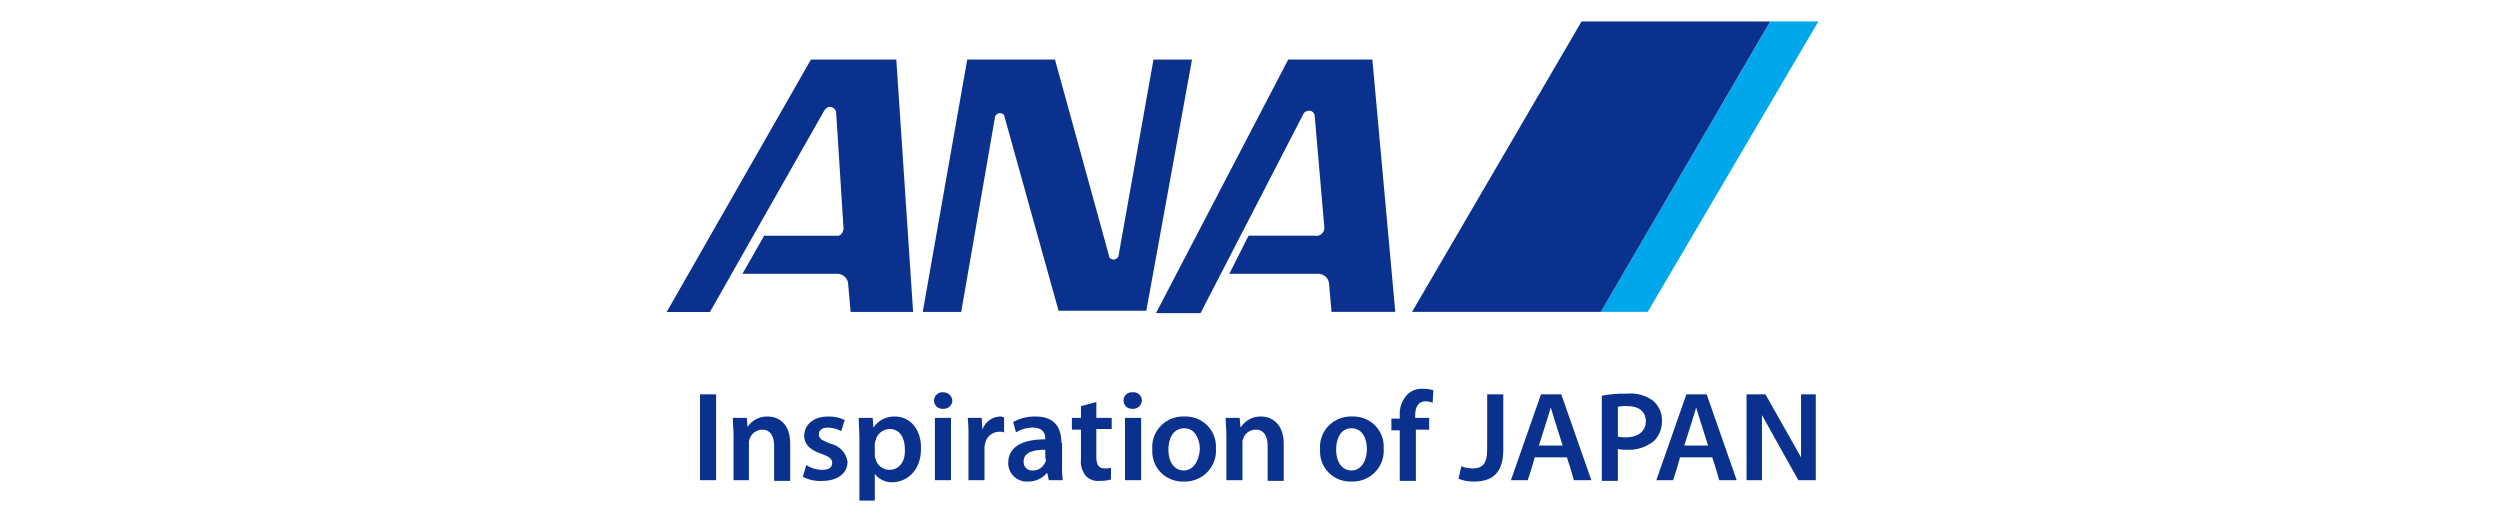 <svg width="150" height="31" viewBox="0 0 150 31" fill="none" xmlns="http://www.w3.org/2000/svg">
<g clip-path="url(#clip0_14837_4791)">
<path d="M89.229 26.983C89.229 27.898 88.894 28.104 88.349 28.104C88.12 28.103 87.893 28.061 87.679 27.98L87.511 28.727C87.805 28.843 88.119 28.899 88.435 28.894C89.484 28.894 90.197 28.436 90.197 26.983V23.66H89.233L89.229 26.983Z" fill="#0B318F"/>
<path d="M42.965 23.66H42V28.811H42.965V23.66Z" fill="#0B318F"/>
<path d="M46.068 24.991C45.828 24.981 45.589 25.034 45.376 25.143C45.163 25.252 44.982 25.415 44.851 25.614L44.809 25.074H43.97C43.97 25.406 44.012 25.737 44.012 26.195V28.812H44.936V26.611C44.926 26.512 44.941 26.412 44.978 26.32C45.034 26.165 45.136 26.031 45.271 25.934C45.406 25.838 45.567 25.784 45.733 25.78C46.237 25.78 46.446 26.195 46.446 26.735V28.851H47.411V26.61C47.41 25.448 46.739 24.991 46.068 24.991Z" fill="#0B318F"/>
<path d="M49.802 26.611C49.298 26.403 49.133 26.32 49.133 26.071C49.133 25.822 49.3 25.656 49.678 25.656C49.956 25.664 50.229 25.735 50.475 25.863L50.685 25.201C50.372 25.05 50.026 24.979 49.679 24.992C48.798 24.992 48.252 25.491 48.252 26.155C48.252 26.613 48.546 26.986 49.301 27.236C49.763 27.402 49.931 27.526 49.931 27.776C49.931 28.025 49.763 28.191 49.343 28.191C49 28.189 48.664 28.088 48.378 27.9L48.169 28.609C48.518 28.788 48.908 28.874 49.301 28.858C50.305 28.858 50.853 28.359 50.853 27.695C50.81 27.43 50.687 27.185 50.499 26.991C50.311 26.798 50.069 26.666 49.803 26.614L49.802 26.611Z" fill="#0B318F"/>
<path d="M53.703 24.991C53.447 24.982 53.193 25.038 52.966 25.154C52.738 25.27 52.544 25.442 52.403 25.653L52.361 25.072H51.522C51.522 25.403 51.564 25.819 51.564 26.318V30.18H52.488V28.437C52.61 28.596 52.769 28.725 52.952 28.812C53.134 28.898 53.334 28.941 53.537 28.935C54.375 28.935 55.258 28.272 55.258 26.942C55.296 25.738 54.584 24.991 53.703 24.991ZM53.368 28.189C53.173 28.189 52.984 28.124 52.831 28.003C52.679 27.883 52.572 27.714 52.53 27.526C52.495 27.448 52.481 27.362 52.487 27.277V26.693C52.481 26.608 52.495 26.523 52.53 26.444C52.569 26.25 52.673 26.075 52.825 25.947C52.977 25.818 53.169 25.745 53.368 25.738C53.998 25.738 54.292 26.278 54.292 26.943C54.333 27.69 53.955 28.189 53.368 28.189Z" fill="#0B318F"/>
<path d="M56.597 23.535C56.527 23.528 56.456 23.536 56.389 23.558C56.322 23.579 56.26 23.615 56.208 23.662C56.156 23.708 56.114 23.766 56.085 23.829C56.056 23.893 56.041 23.962 56.041 24.032C56.041 24.102 56.056 24.172 56.085 24.235C56.114 24.299 56.156 24.356 56.208 24.403C56.26 24.45 56.322 24.486 56.389 24.507C56.456 24.529 56.527 24.537 56.597 24.53C56.666 24.533 56.735 24.523 56.8 24.5C56.865 24.476 56.925 24.44 56.976 24.394C57.027 24.348 57.068 24.292 57.096 24.23C57.125 24.167 57.141 24.1 57.143 24.032C57.131 23.896 57.069 23.77 56.968 23.678C56.867 23.586 56.734 23.535 56.597 23.535Z" fill="#0B318F"/>
<path d="M57.059 25.073H56.094V28.811H57.059V25.073Z" fill="#0B318F"/>
<path d="M58.945 25.78L58.903 25.074H58.066C58.104 25.474 58.118 25.876 58.108 26.278V28.812H59.07V26.901C59.063 26.803 59.077 26.704 59.111 26.611C59.145 26.414 59.247 26.235 59.401 26.106C59.554 25.977 59.749 25.905 59.95 25.905C60.05 25.895 60.151 25.909 60.244 25.946V25.031C60.16 25.031 60.118 24.99 60.034 24.99C59.791 24.992 59.556 25.069 59.361 25.211C59.165 25.353 59.02 25.552 58.945 25.78Z" fill="#0B318F"/>
<path d="M63.684 26.569C63.684 25.738 63.349 24.99 62.132 24.99C61.662 24.979 61.199 25.093 60.79 25.322L60.958 25.945C61.258 25.757 61.606 25.657 61.962 25.655C62.631 25.655 62.717 26.07 62.717 26.318V26.359C61.331 26.359 60.493 26.817 60.493 27.771C60.49 27.923 60.519 28.074 60.577 28.214C60.636 28.354 60.723 28.481 60.833 28.586C60.944 28.692 61.075 28.773 61.218 28.826C61.362 28.879 61.515 28.902 61.668 28.893C61.882 28.898 62.095 28.857 62.291 28.77C62.487 28.684 62.661 28.556 62.801 28.395H62.843L62.927 28.81H63.765C63.728 28.506 63.714 28.2 63.724 27.895V26.568L63.684 26.569ZM62.76 27.524C62.766 27.596 62.752 27.668 62.718 27.732C62.657 27.881 62.553 28.008 62.418 28.097C62.284 28.186 62.125 28.233 61.963 28.23C61.89 28.236 61.816 28.227 61.748 28.201C61.679 28.177 61.616 28.137 61.564 28.085C61.512 28.034 61.472 27.972 61.447 27.904C61.422 27.836 61.412 27.763 61.418 27.691C61.418 27.109 62.047 26.984 62.718 26.984V27.522L62.76 27.524Z" fill="#0B318F"/>
<path d="M65.782 24.119L64.858 24.368V25.073H64.313V25.779H64.858V27.524C64.814 27.895 64.919 28.268 65.152 28.562C65.26 28.67 65.392 28.752 65.537 28.802C65.683 28.852 65.837 28.87 65.99 28.853C66.216 28.857 66.442 28.829 66.659 28.77V28.064C66.537 28.101 66.409 28.115 66.282 28.106C65.905 28.106 65.779 27.857 65.779 27.4V25.739H66.703V25.073H65.779L65.782 24.119Z" fill="#0B318F"/>
<path d="M68.466 25.073H67.501V28.811H68.466V25.073Z" fill="#0B318F"/>
<path d="M67.966 23.535C67.895 23.528 67.824 23.536 67.757 23.558C67.69 23.579 67.628 23.615 67.576 23.662C67.524 23.708 67.482 23.766 67.453 23.829C67.424 23.893 67.41 23.962 67.41 24.032C67.41 24.102 67.424 24.172 67.453 24.235C67.482 24.299 67.524 24.356 67.576 24.403C67.628 24.45 67.69 24.486 67.757 24.507C67.824 24.529 67.895 24.537 67.966 24.53C68.034 24.533 68.104 24.523 68.168 24.5C68.234 24.476 68.293 24.44 68.344 24.394C68.395 24.348 68.436 24.292 68.465 24.23C68.493 24.167 68.509 24.1 68.511 24.032C68.512 23.962 68.498 23.894 68.471 23.83C68.443 23.766 68.402 23.709 68.351 23.662C68.299 23.616 68.238 23.58 68.172 23.558C68.105 23.536 68.035 23.528 67.966 23.535Z" fill="#0B318F"/>
<path d="M71.068 24.989C70.804 24.977 70.541 25.021 70.295 25.118C70.05 25.215 69.829 25.363 69.646 25.552C69.463 25.741 69.323 25.966 69.236 26.213C69.148 26.46 69.115 26.723 69.139 26.983C69.123 27.235 69.16 27.486 69.249 27.723C69.338 27.959 69.475 28.174 69.653 28.354C69.831 28.534 70.045 28.675 70.282 28.768C70.518 28.861 70.772 28.904 71.026 28.894C71.289 28.903 71.551 28.857 71.795 28.759C72.039 28.661 72.259 28.513 72.441 28.324C72.623 28.136 72.763 27.912 72.852 27.666C72.941 27.421 72.976 27.16 72.955 26.9C72.971 26.648 72.933 26.396 72.845 26.16C72.756 25.924 72.618 25.709 72.44 25.529C72.262 25.349 72.048 25.208 71.812 25.115C71.575 25.022 71.322 24.979 71.067 24.989H71.068ZM71.026 28.229C70.439 28.229 70.103 27.689 70.103 26.983C70.103 26.359 70.354 25.695 71.067 25.695C71.696 25.695 71.991 26.358 71.991 26.941C71.949 27.688 71.572 28.228 71.025 28.228L71.026 28.229Z" fill="#0B318F"/>
<path d="M75.681 24.991C75.441 24.981 75.203 25.034 74.989 25.143C74.776 25.252 74.595 25.415 74.464 25.614H74.422L74.38 25.074H73.541C73.541 25.406 73.583 25.737 73.583 26.195V28.812H74.548V26.611C74.538 26.512 74.552 26.412 74.59 26.32C74.64 26.162 74.741 26.024 74.877 25.927C75.013 25.829 75.177 25.778 75.345 25.78C75.848 25.78 76.058 26.195 76.058 26.735V28.851H77.023V26.61C77.023 25.448 76.31 24.991 75.681 24.991Z" fill="#0B318F"/>
<path d="M81.133 24.989C80.869 24.977 80.606 25.021 80.361 25.118C80.115 25.215 79.894 25.363 79.711 25.552C79.528 25.741 79.388 25.966 79.301 26.213C79.213 26.46 79.18 26.723 79.204 26.983C79.188 27.235 79.226 27.486 79.314 27.723C79.403 27.959 79.541 28.174 79.719 28.354C79.896 28.534 80.111 28.675 80.347 28.768C80.583 28.861 80.837 28.904 81.091 28.894C81.354 28.903 81.616 28.857 81.86 28.759C82.104 28.661 82.325 28.513 82.507 28.325C82.689 28.136 82.829 27.912 82.917 27.666C83.006 27.421 83.041 27.16 83.02 26.9C83.036 26.648 82.999 26.396 82.91 26.16C82.821 25.924 82.684 25.709 82.506 25.529C82.328 25.349 82.114 25.208 81.877 25.115C81.641 25.022 81.387 24.979 81.133 24.989ZM81.091 28.229C80.504 28.229 80.167 27.689 80.167 26.983C80.167 26.359 80.419 25.695 81.091 25.695C81.763 25.695 82.015 26.358 82.015 26.941C82.014 27.689 81.639 28.229 81.091 28.229Z" fill="#0B318F"/>
<path d="M84.448 23.661C84.285 23.832 84.16 24.035 84.08 24.257C84.001 24.478 83.969 24.714 83.986 24.948V25.115H83.482V25.821H83.986V28.852H84.953V25.78H85.75V25.073H84.912V24.908C84.912 24.451 85.08 24.077 85.541 24.077C85.685 24.081 85.826 24.109 85.96 24.161L86.002 23.414C85.812 23.356 85.614 23.328 85.415 23.33C85.239 23.312 85.062 23.332 84.895 23.389C84.728 23.447 84.576 23.54 84.45 23.662L84.448 23.661Z" fill="#0B318F"/>
<path d="M99.171 24.034C98.721 23.714 98.17 23.567 97.619 23.618C97.112 23.605 96.606 23.648 96.109 23.744V28.852H97.073V26.944C97.238 26.98 97.408 26.994 97.577 26.986C98.185 27.025 98.786 26.832 99.255 26.445C99.409 26.285 99.529 26.096 99.609 25.889C99.688 25.682 99.725 25.461 99.717 25.239C99.724 25.011 99.679 24.783 99.585 24.574C99.49 24.365 99.348 24.181 99.171 24.034ZM97.577 26.236C97.408 26.246 97.238 26.232 97.073 26.194V24.409C97.266 24.365 97.464 24.351 97.661 24.367C98.33 24.367 98.751 24.699 98.751 25.282C98.751 25.865 98.289 26.237 97.577 26.237V26.236Z" fill="#0B318F"/>
<path d="M108.063 23.66V27.44L105.926 23.66H104.794V28.811H105.718V24.906L107.899 28.81H108.947V23.66H108.063Z" fill="#0B318F"/>
<path d="M92.459 23.66L90.655 28.811H91.663C91.663 28.811 91.873 28.229 92.083 27.438H94.012C94.264 28.186 94.431 28.811 94.431 28.811H95.48L93.677 23.66H92.459ZM92.333 26.734C92.668 25.695 93.002 24.618 93.046 24.45C93.088 24.616 93.424 25.655 93.759 26.734H92.333Z" fill="#0B318F"/>
<path d="M101.183 23.66L99.38 28.811H100.384C100.384 28.811 100.594 28.229 100.803 27.438H102.733C102.985 28.186 103.152 28.811 103.152 28.811H104.201L102.4 23.66H101.183ZM101.057 26.734C101.392 25.695 101.726 24.618 101.77 24.45C101.812 24.616 102.147 25.655 102.484 26.734H101.057Z" fill="#0B318F"/>
<path d="M106.219 1.286L96.048 18.714H98.861L109.104 1.286H106.219Z" fill="#00A7EA"/>
<path d="M96.048 18.714L106.214 1.286H94.894L84.722 18.714H96.048Z" fill="#0B318F"/>
<path d="M59.692 7.073C59.697 6.998 59.729 6.929 59.782 6.876C59.835 6.823 59.906 6.792 59.981 6.787C60.125 6.787 60.269 6.859 60.269 7.001L63.514 18.645H68.779L71.521 3.575H69.209L67.122 15.287C67.117 15.361 67.085 15.431 67.032 15.484C66.978 15.536 66.908 15.568 66.833 15.573C66.689 15.573 66.544 15.502 66.544 15.359L63.299 3.573H58.034L55.365 18.715H57.673L59.692 7.073Z" fill="#0B318F"/>
<path d="M50.604 13.573L50.171 6.787C50.171 6.704 50.143 6.623 50.091 6.558C50.038 6.492 49.965 6.447 49.883 6.429C49.738 6.354 49.524 6.501 49.449 6.646L42.597 18.72H40L48.656 3.573H53.778L54.787 18.715H51.037L50.892 17.073C50.892 16.902 50.824 16.739 50.702 16.618C50.58 16.497 50.415 16.429 50.242 16.429H44.548L45.849 14.144H50.174C50.388 14.216 50.676 13.931 50.604 13.573Z" fill="#0B318F"/>
<path d="M79.46 13.646L78.88 6.929C78.869 6.845 78.825 6.768 78.758 6.715C78.69 6.662 78.605 6.637 78.519 6.645C78.463 6.647 78.408 6.66 78.358 6.685C78.308 6.709 78.265 6.745 78.23 6.788L72.032 18.787H69.359L77.294 3.571H82.342L83.717 18.714H79.892L79.747 17.072C79.747 16.901 79.679 16.737 79.557 16.616C79.435 16.496 79.27 16.428 79.097 16.428H73.758L74.913 14.142H78.88C78.953 14.158 79.028 14.156 79.1 14.138C79.172 14.119 79.239 14.085 79.295 14.037C79.351 13.989 79.395 13.928 79.424 13.86C79.452 13.792 79.465 13.719 79.46 13.646Z" fill="#0B318F"/>
</g>
<defs>
<clipPath id="clip0_14837_4791">
<rect width="150" height="30" fill="white" transform="translate(0 0.036)"/>
</clipPath>
</defs>
</svg>
